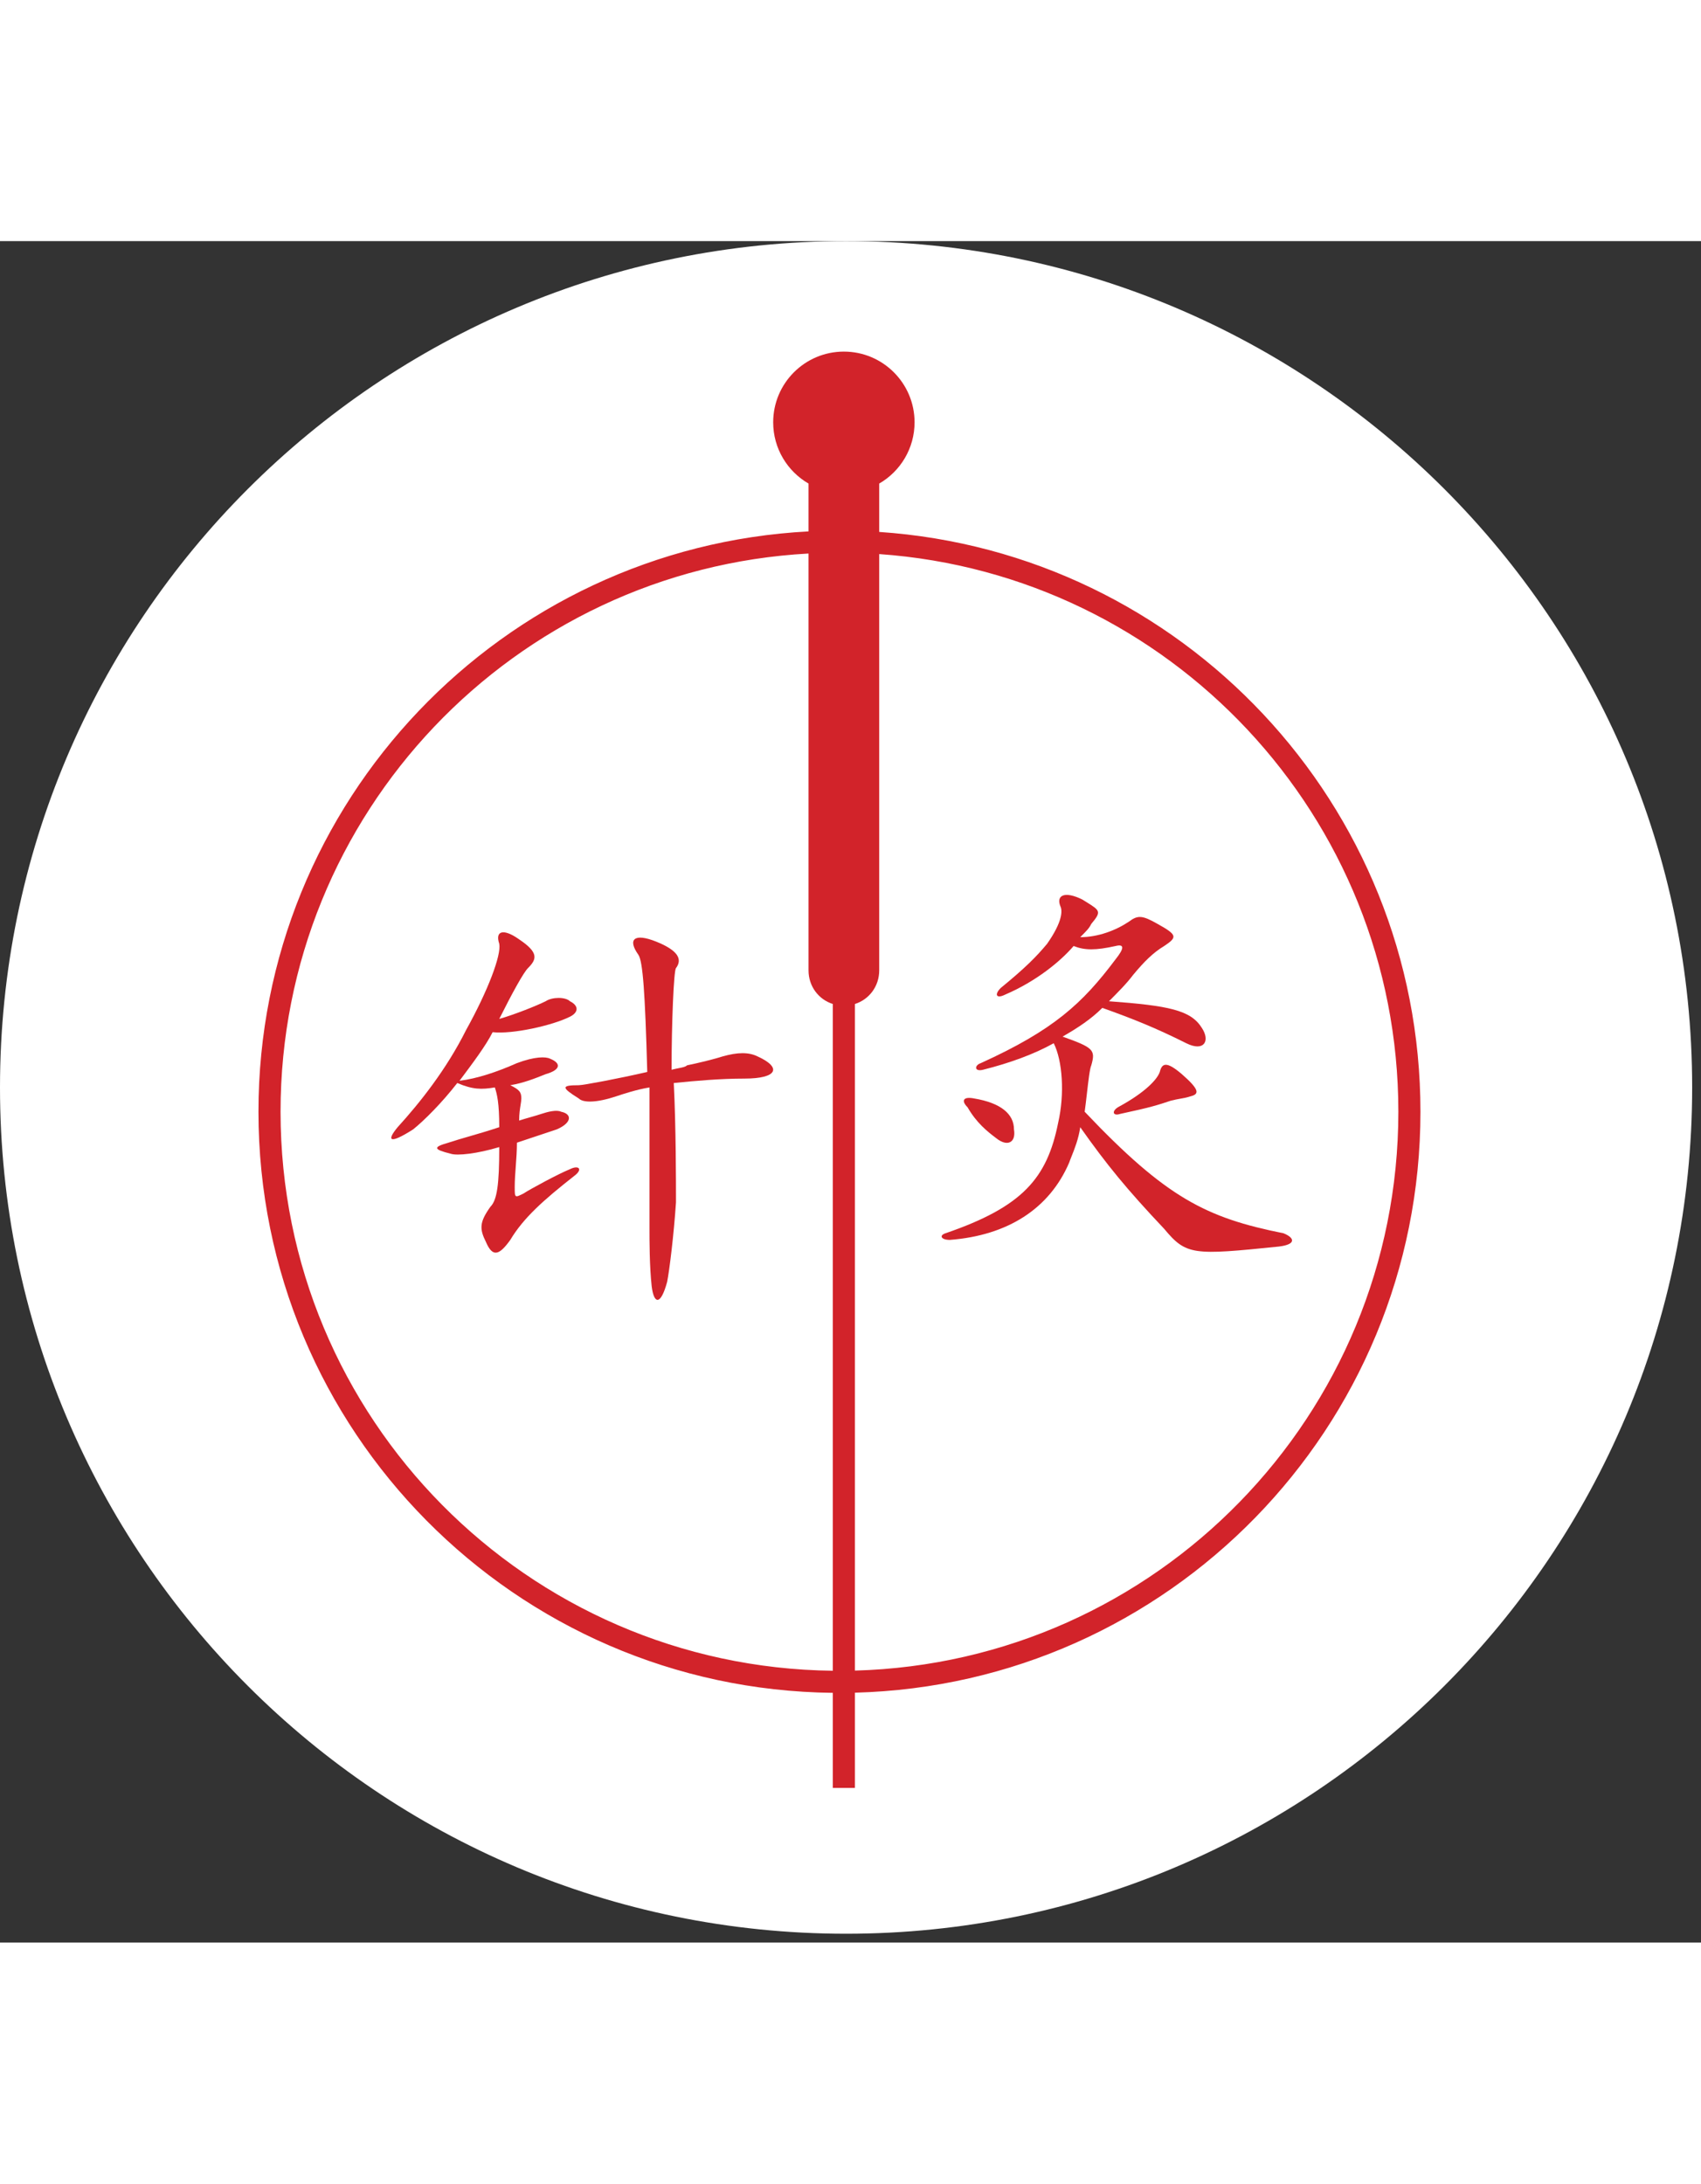 <svg width="37.4" height="48" viewBox="0 0 77 77" fill="none" xmlns="http://www.w3.org/2000/svg">
<rect x="0" y="0" width="77" height="77" fill="#333333" stroke="none"/>
<path d="M38.3 76.6C59.453 76.6 76.6 59.453 76.6 38.3C76.6 17.148 59.453 0 38.3 0C17.148 0 0 17.148 0 38.3C0 59.453 17.148 76.6 38.3 76.6Z" fill="white"/>
<path d="M57.9 45.5C54 45.9 53.7 45.9 52.7 44.7C51 42.9 50.1 41.8 48.9 40.1C48.825 40.625 48.638 41.094 48.506 41.422C48.462 41.531 48.425 41.625 48.4 41.7C47.5 43.8 45.6 45 43 45.2C42.6 45.2 42.5 45 42.8 44.9C46.3 43.7 47.4 42.4 47.9 39.9C48.2 38.6 48.1 37.1 47.7 36.3C46.8 36.8 45.7 37.2 44.5 37.5C44.1 37.6 44.1 37.3 44.4 37.2C47.7 35.7 49 34.5 50.5 32.5C50.9 32 50.9 31.8 50.5 31.9C49.6 32.1 49.1 32.1 48.6 31.9C48 32.6 46.9 33.5 45.5 34.1C45.1 34.3 45 34.1 45.3 33.8C46.4 32.9 46.9 32.4 47.4 31.8C48.1 30.8 48.1 30.3 48 30.1C47.8 29.6 48.2 29.4 49 29.8C49.051 29.832 49.099 29.862 49.145 29.89C49.81 30.302 49.868 30.338 49.4 30.9C49.3 31.1 49.2 31.2 48.9 31.5C49.7 31.5 50.5 31.2 51.1 30.8C51.5 30.5 51.7 30.5 52.4 30.9C53.3 31.4 53.3 31.5 52.7 31.9C52.2 32.2 51.8 32.6 51.3 33.2C51 33.6 50.6 34 50.2 34.4C52.9 34.6 53.9 34.8 54.4 35.6C54.8 36.2 54.5 36.7 53.7 36.3C52.3 35.6 51.3 35.2 49.9 34.7C49.4 35.2 48.8 35.6 48.1 36C49.5 36.5 49.6 36.6 49.4 37.3C49.333 37.433 49.267 38.011 49.2 38.589C49.167 38.878 49.133 39.167 49.1 39.4C52.8 43.3 54.6 44.2 58.1 44.9C58.6 45.1 58.7 45.4 57.9 45.5Z" fill="#D2232A"/>
<path d="M45.1 40.6C44.7 40.3 44.2 39.9 43.8 39.2C43.5 38.9 43.6 38.7 44.1 38.8C45.3 39 45.9 39.5 45.9 40.2C46 40.8 45.6 41 45.1 40.6Z" fill="#D2232A"/>
<path d="M53 38.9C52.4 39.1 52.1 39.2 50.7 39.5C50.4 39.6 50.3 39.4 50.6 39.2C51.9 38.5 52.4 37.9 52.5 37.6C52.6 37.2 52.8 37.1 53.5 37.7C54.3 38.4 54.3 38.6 53.9 38.7C53.731 38.756 53.595 38.781 53.436 38.809C53.312 38.831 53.175 38.856 53 38.9Z" fill="#D2232A"/>
<path d="M23.1 45.2C22.6 45.9 22.3 46 22 45.3C21.7 44.7 21.7 44.4 22.2 43.7C22.5 43.4 22.6 42.7 22.6 41C21.6 41.3 20.7 41.4 20.4 41.3C19.6 41.1 19.6 41 20.3 40.8C20.57 40.71 20.88 40.62 21.221 40.521C21.639 40.4 22.105 40.265 22.6 40.1C22.6 39 22.5 38.6 22.4 38.3C21.8 38.4 21.4 38.4 20.7 38.1C20 39 19.2 39.8 18.7 40.2C17.6 40.9 17.5 40.7 18 40.1C19 39 20.2 37.5 21.1 35.7C22.1 33.9 22.7 32.3 22.6 31.8C22.4 31.2 22.8 31.1 23.5 31.6C24.4 32.2 24.3 32.5 23.9 32.9C23.7 33.1 23.2 34 22.6 35.2C23.3 35 24.3 34.6 24.7 34.4C25 34.2 25.6 34.2 25.8 34.4C26.2 34.6 26.2 34.9 25.8 35.1C25 35.5 23.2 35.9 22.3 35.8C22 36.4 21.4 37.2 20.8 38C21.6 37.9 22.5 37.6 23.4 37.2C24.2 36.9 24.7 36.9 24.9 37C25.4 37.2 25.4 37.5 24.7 37.7C24.2 37.9 23.7 38.1 23.1 38.2C23.5 38.4 23.6 38.5 23.6 38.8C23.6 38.877 23.585 38.97 23.567 39.083C23.538 39.263 23.5 39.494 23.5 39.8C23.65 39.75 23.825 39.7 24 39.65C24.175 39.6 24.35 39.55 24.5 39.5C24.8 39.4 25.2 39.3 25.4 39.4C25.9 39.5 25.9 39.9 25.2 40.2L23.4 40.8C23.4 41.163 23.373 41.527 23.347 41.876C23.323 42.2 23.3 42.512 23.3 42.8C23.3 43.058 23.3 43.183 23.355 43.216C23.407 43.247 23.506 43.197 23.7 43.1C24 42.9 25.3 42.2 25.8 42C26.2 41.8 26.4 42 26 42.3C24.6 43.4 23.7 44.2 23.1 45.2Z" fill="#D2232A"/>
<path d="M33.7 37.9C32.6 37.9 31.5 38 30.5 38.1C30.6 40.1 30.6 42.6 30.6 43.5C30.5 45 30.3 46.6 30.2 47.1C29.9 48.2 29.6 48.1 29.5 47.3C29.4 46.4 29.4 45.2 29.4 44.7V38.3C28.8 38.4 28.2 38.6 27.9 38.7C27 39 26.4 39 26.2 38.8C25.4 38.3 25.4 38.2 26.2 38.2C26.4 38.2 28 37.9 29.3 37.6C29.2 34 29.1 32.6 28.9 32.3C28.4 31.6 28.7 31.3 29.7 31.7C30.7 32.1 30.9 32.5 30.6 32.9C30.5 33 30.4 35.4 30.4 37.5C30.533 37.467 30.644 37.444 30.737 37.426C30.922 37.389 31.033 37.367 31.1 37.3C31.6 37.2 32.4 37 32.7 36.9C33.4 36.7 33.9 36.7 34.3 36.9C35.4 37.4 35.2 37.9 33.7 37.9Z" fill="#D2232A"/>
<path fill-rule="evenodd" clip-rule="evenodd" d="M39.8 10.972C40.757 10.419 41.4 9.384 41.4 8.2C41.4 6.433 39.967 5 38.2 5C36.433 5 35 6.433 35 8.2C35 9.384 35.644 10.419 36.6 10.972V13.137C22.726 13.864 11.7 25.345 11.7 39.4C11.7 53.825 23.313 65.538 37.7 65.698V70H38.7V65.691C52.901 65.32 64.3 53.691 64.3 39.4C64.3 25.48 53.486 14.086 39.8 13.161V10.972ZM63.3 39.4C63.3 53.139 52.349 64.32 38.7 64.691V34.524C39.346 34.319 39.8 33.724 39.8 33V14.163C52.933 15.086 63.3 26.032 63.3 39.4ZM37.7 64.698V34.524C37.054 34.319 36.6 33.724 36.6 33V14.138C23.278 14.865 12.7 25.897 12.7 39.4C12.7 53.273 23.865 64.538 37.7 64.698Z" fill="#D2232A"/>
</svg>

